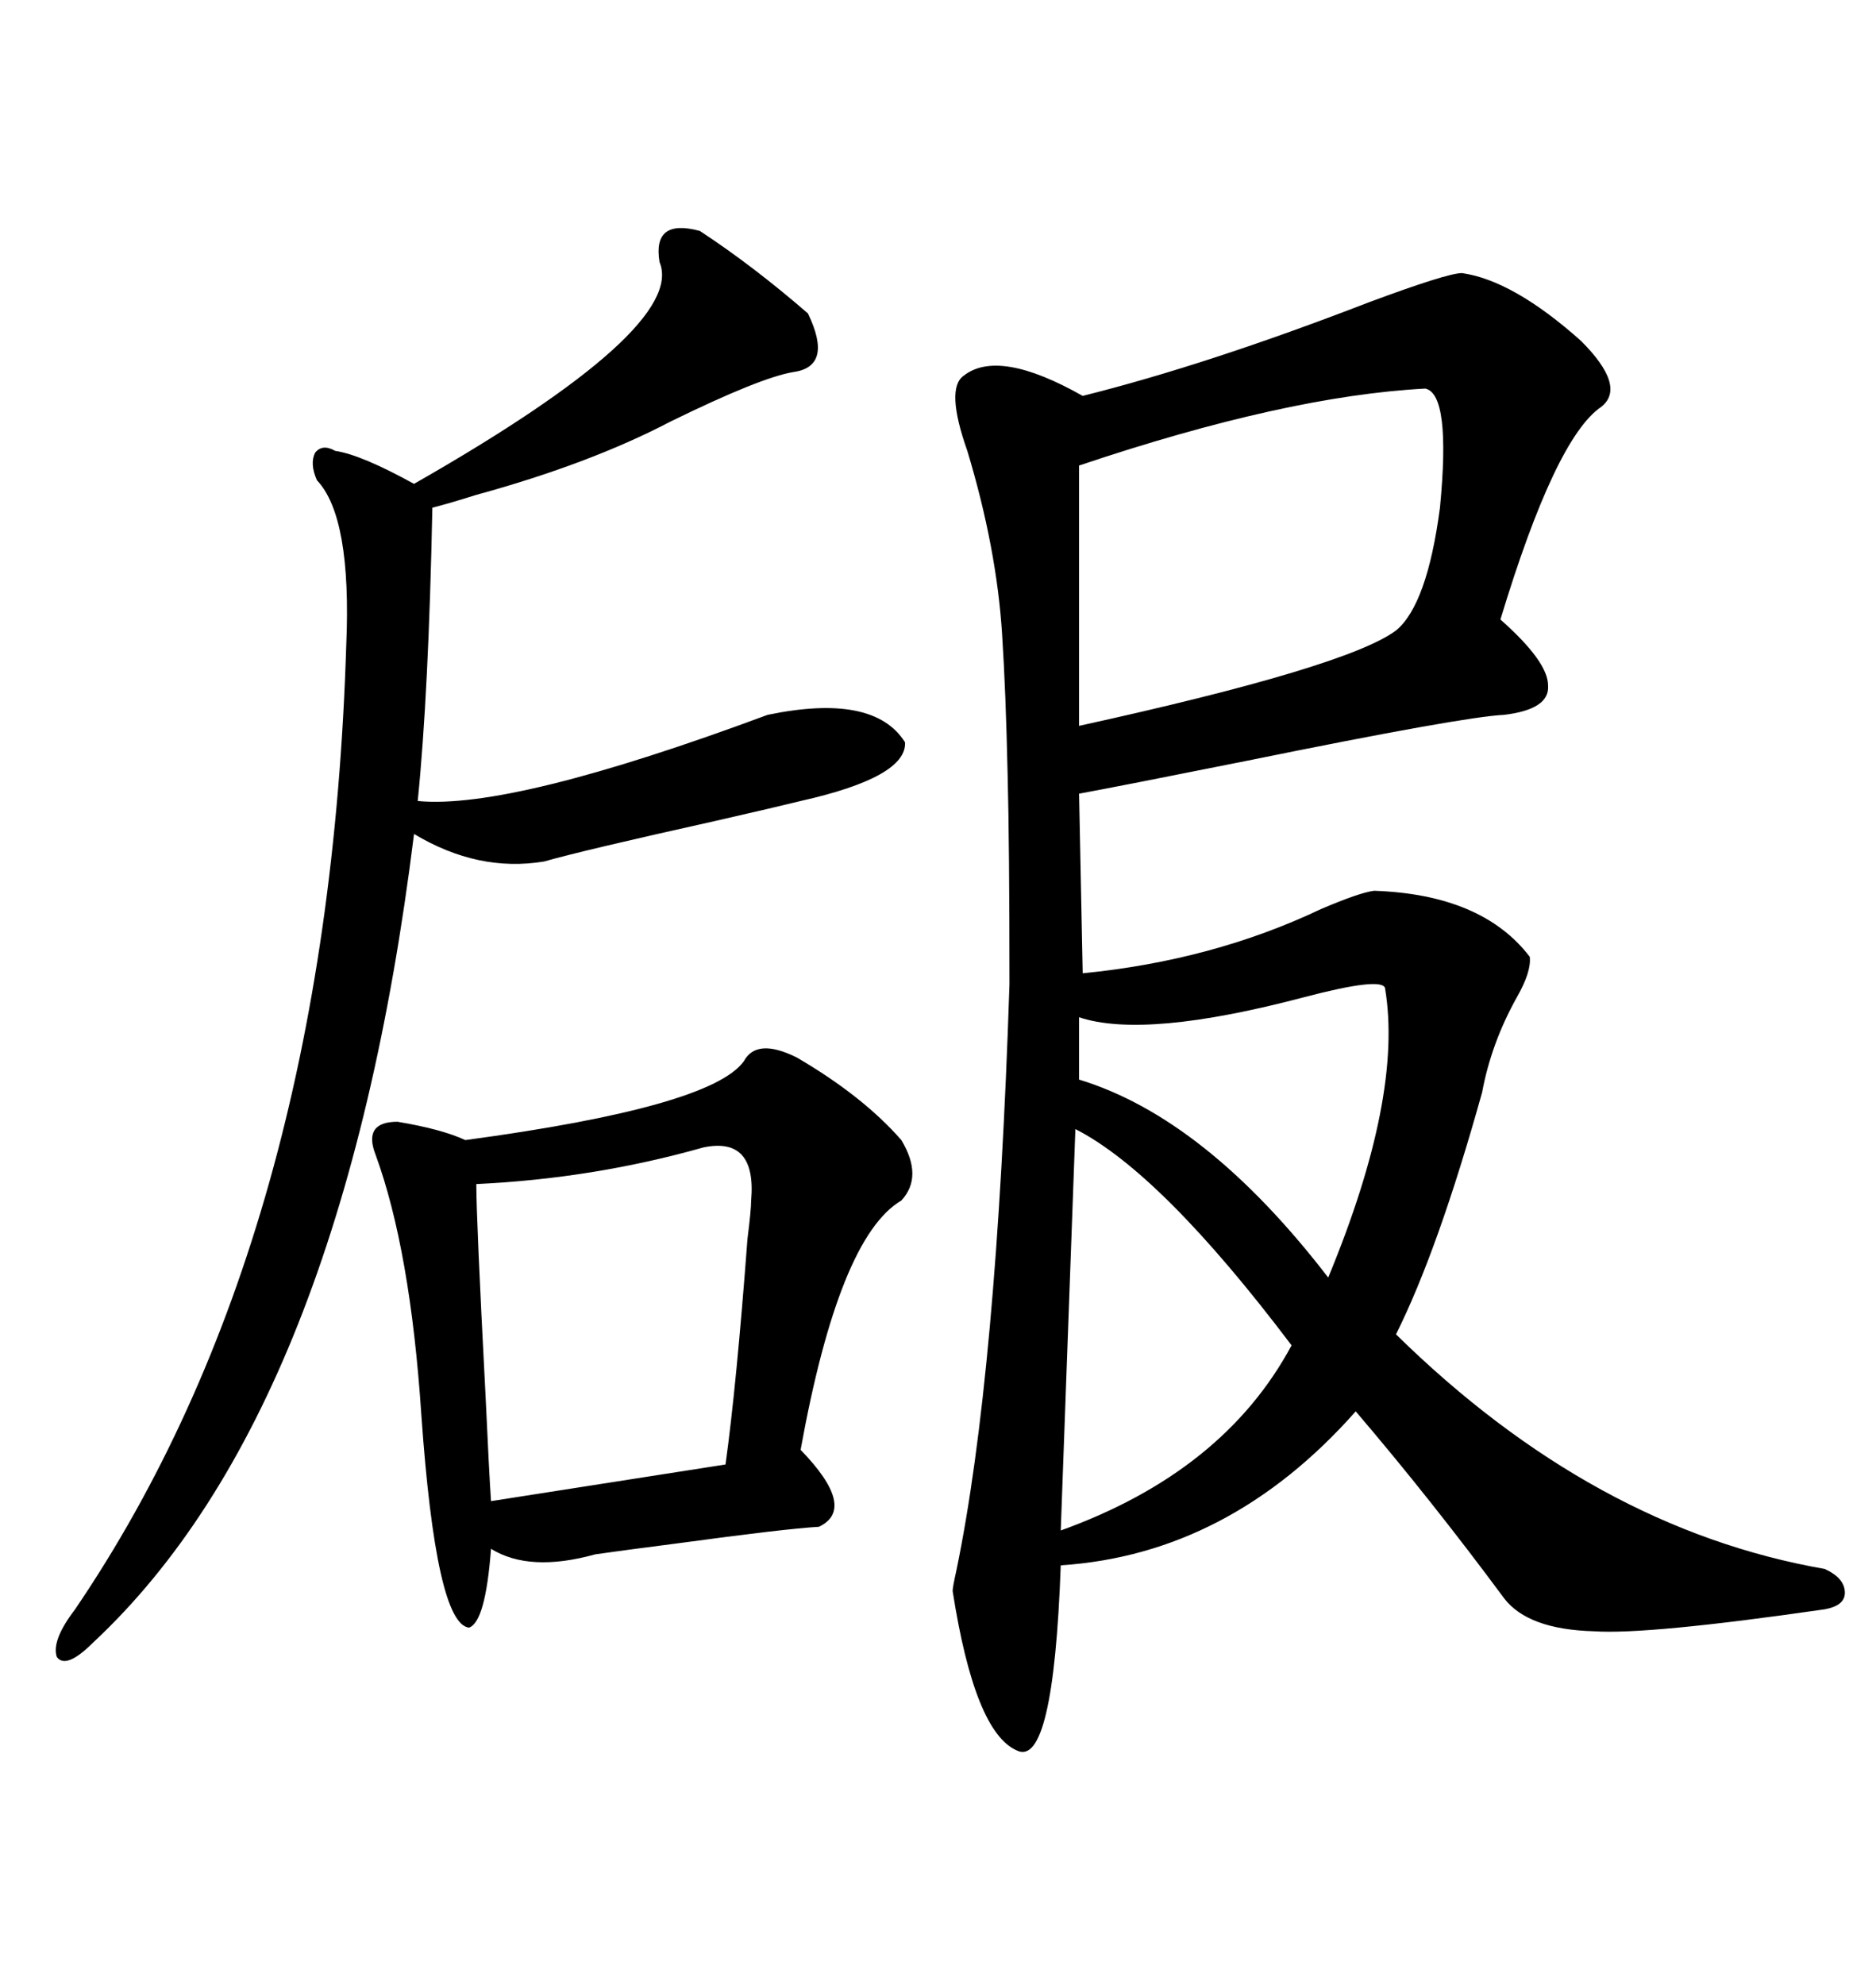 <svg xmlns="http://www.w3.org/2000/svg" xmlns:xlink="http://www.w3.org/1999/xlink" width="300" height="317.285"><path d="M233.79 43.65L233.79 43.65Q241.99 44.82 252.83 54.49L252.83 54.49Q260.16 61.82 256.05 65.04L256.05 65.04Q248.73 70.02 239.94 99.02L239.94 99.02Q247.56 105.76 247.56 109.57L247.56 109.57Q247.85 113.38 240.53 114.26L240.53 114.26Q234.08 114.55 199.51 121.58L199.51 121.58Q179.00 125.68 172.56 126.86L172.56 126.86L173.14 155.57Q193.95 153.52 211.23 145.31L211.23 145.31Q217.38 142.68 219.73 142.38L219.73 142.38Q237.01 142.97 244.63 152.93L244.63 152.93Q244.92 155.27 242.58 159.38L242.58 159.38Q238.48 166.70 237.01 174.61L237.01 174.61Q229.98 199.80 223.24 213.28L223.24 213.28Q254.88 244.34 291.80 250.78L291.80 250.78Q295.02 252.25 295.02 254.59L295.02 254.59Q295.02 256.64 291.80 257.23L291.80 257.23Q263.38 261.33 254.88 260.74L254.88 260.74Q244.34 260.45 240.53 255.47L240.53 255.47Q228.81 239.65 216.80 225.59L216.80 225.59Q196.58 248.44 169.63 250.20L169.63 250.20Q168.46 282.71 162.60 279.79L162.60 279.79Q155.86 276.86 152.34 254.30L152.34 254.30Q152.34 253.71 152.93 251.07L152.93 251.07Q159.38 220.02 161.43 157.32L161.43 157.32Q161.43 135.06 161.13 123.63L161.13 123.63Q160.84 110.45 160.25 101.37L160.25 101.37Q159.38 87.60 154.69 72.07L154.69 72.07Q151.17 62.11 154.10 60.06L154.10 60.06Q159.67 55.66 173.14 63.28L173.14 63.28Q193.07 58.30 218.85 48.34L218.85 48.34Q231.45 43.65 233.79 43.65ZM63.57 179.30L63.57 179.30Q70.61 180.47 74.41 182.23L74.41 182.23Q113.67 176.95 118.95 169.63L118.95 169.63Q121.00 165.82 127.44 169.04L127.44 169.04Q137.99 175.20 144.14 182.23L144.14 182.23Q147.66 188.09 144.14 191.89L144.14 191.89Q134.18 197.75 128.03 231.74L128.03 231.74Q137.11 241.11 130.96 244.04L130.96 244.04Q125.68 244.34 108.40 246.68L108.40 246.68Q99.32 247.85 95.21 248.44L95.21 248.44Q84.67 251.37 78.52 247.56L78.52 247.56Q77.64 259.28 75 260.16L75 260.16Q69.73 259.57 67.38 226.17L67.38 226.17Q65.63 199.80 60.06 184.57L60.06 184.57Q58.01 179.30 63.57 179.30ZM111.91 36.91L111.91 36.91Q120.41 42.48 129.20 50.10L129.20 50.10Q133.30 58.59 126.86 59.47L126.86 59.47Q121.58 60.35 107.23 67.38L107.23 67.38Q94.34 74.12 76.17 79.10L76.17 79.10Q71.48 80.57 69.14 81.15L69.14 81.15Q68.55 110.74 66.80 128.03L66.80 128.03Q81.74 129.49 122.75 114.26L122.75 114.26Q139.75 110.74 144.73 118.65L144.73 118.65Q145.02 124.22 128.03 128.03L128.03 128.03Q124.51 128.91 114.26 131.25L114.26 131.25Q93.16 135.94 87.01 137.70L87.01 137.70Q76.46 139.45 66.21 133.30L66.21 133.30Q54.79 225.29 14.94 262.50L14.94 262.50Q10.55 266.89 9.08 264.84L9.08 264.84Q8.20 262.21 12.01 257.23L12.01 257.23Q52.44 197.75 55.37 103.13L55.37 103.13Q56.25 82.62 50.68 76.76L50.68 76.76Q49.51 74.12 50.39 72.36L50.39 72.36Q51.56 70.90 53.61 72.07L53.61 72.07Q57.71 72.66 66.21 77.34L66.21 77.34Q109.86 52.44 105.47 41.89L105.47 41.89Q104.30 34.86 111.91 36.91ZM227.93 62.11L227.93 62.11Q205.66 63.28 172.56 74.41L172.56 74.41L172.56 116.02Q215.33 106.64 223.24 100.78L223.24 100.78Q228.22 96.68 230.27 81.15L230.27 81.15Q232.03 62.99 227.93 62.11ZM120.12 191.89L120.12 191.89Q121.00 181.64 112.50 183.40L112.50 183.40Q94.92 188.38 76.17 189.26L76.17 189.26Q76.17 194.82 77.64 222.95L77.64 222.95Q78.22 235.55 78.52 239.94L78.52 239.94L116.02 234.08Q117.77 221.48 119.53 198.05L119.53 198.05Q120.12 193.36 120.12 191.89ZM171.97 180.47L171.97 180.47L169.63 244.63Q195.70 235.25 206.54 215.04L206.54 215.04Q185.74 187.50 171.97 180.47ZM221.48 157.91L221.48 157.91Q220.90 156.15 208.59 159.38L208.59 159.38Q183.11 166.11 172.56 162.60L172.56 162.60L172.56 172.56Q192.77 178.71 212.40 204.20L212.40 204.20Q224.41 175.20 221.48 157.91Z"/></svg>
